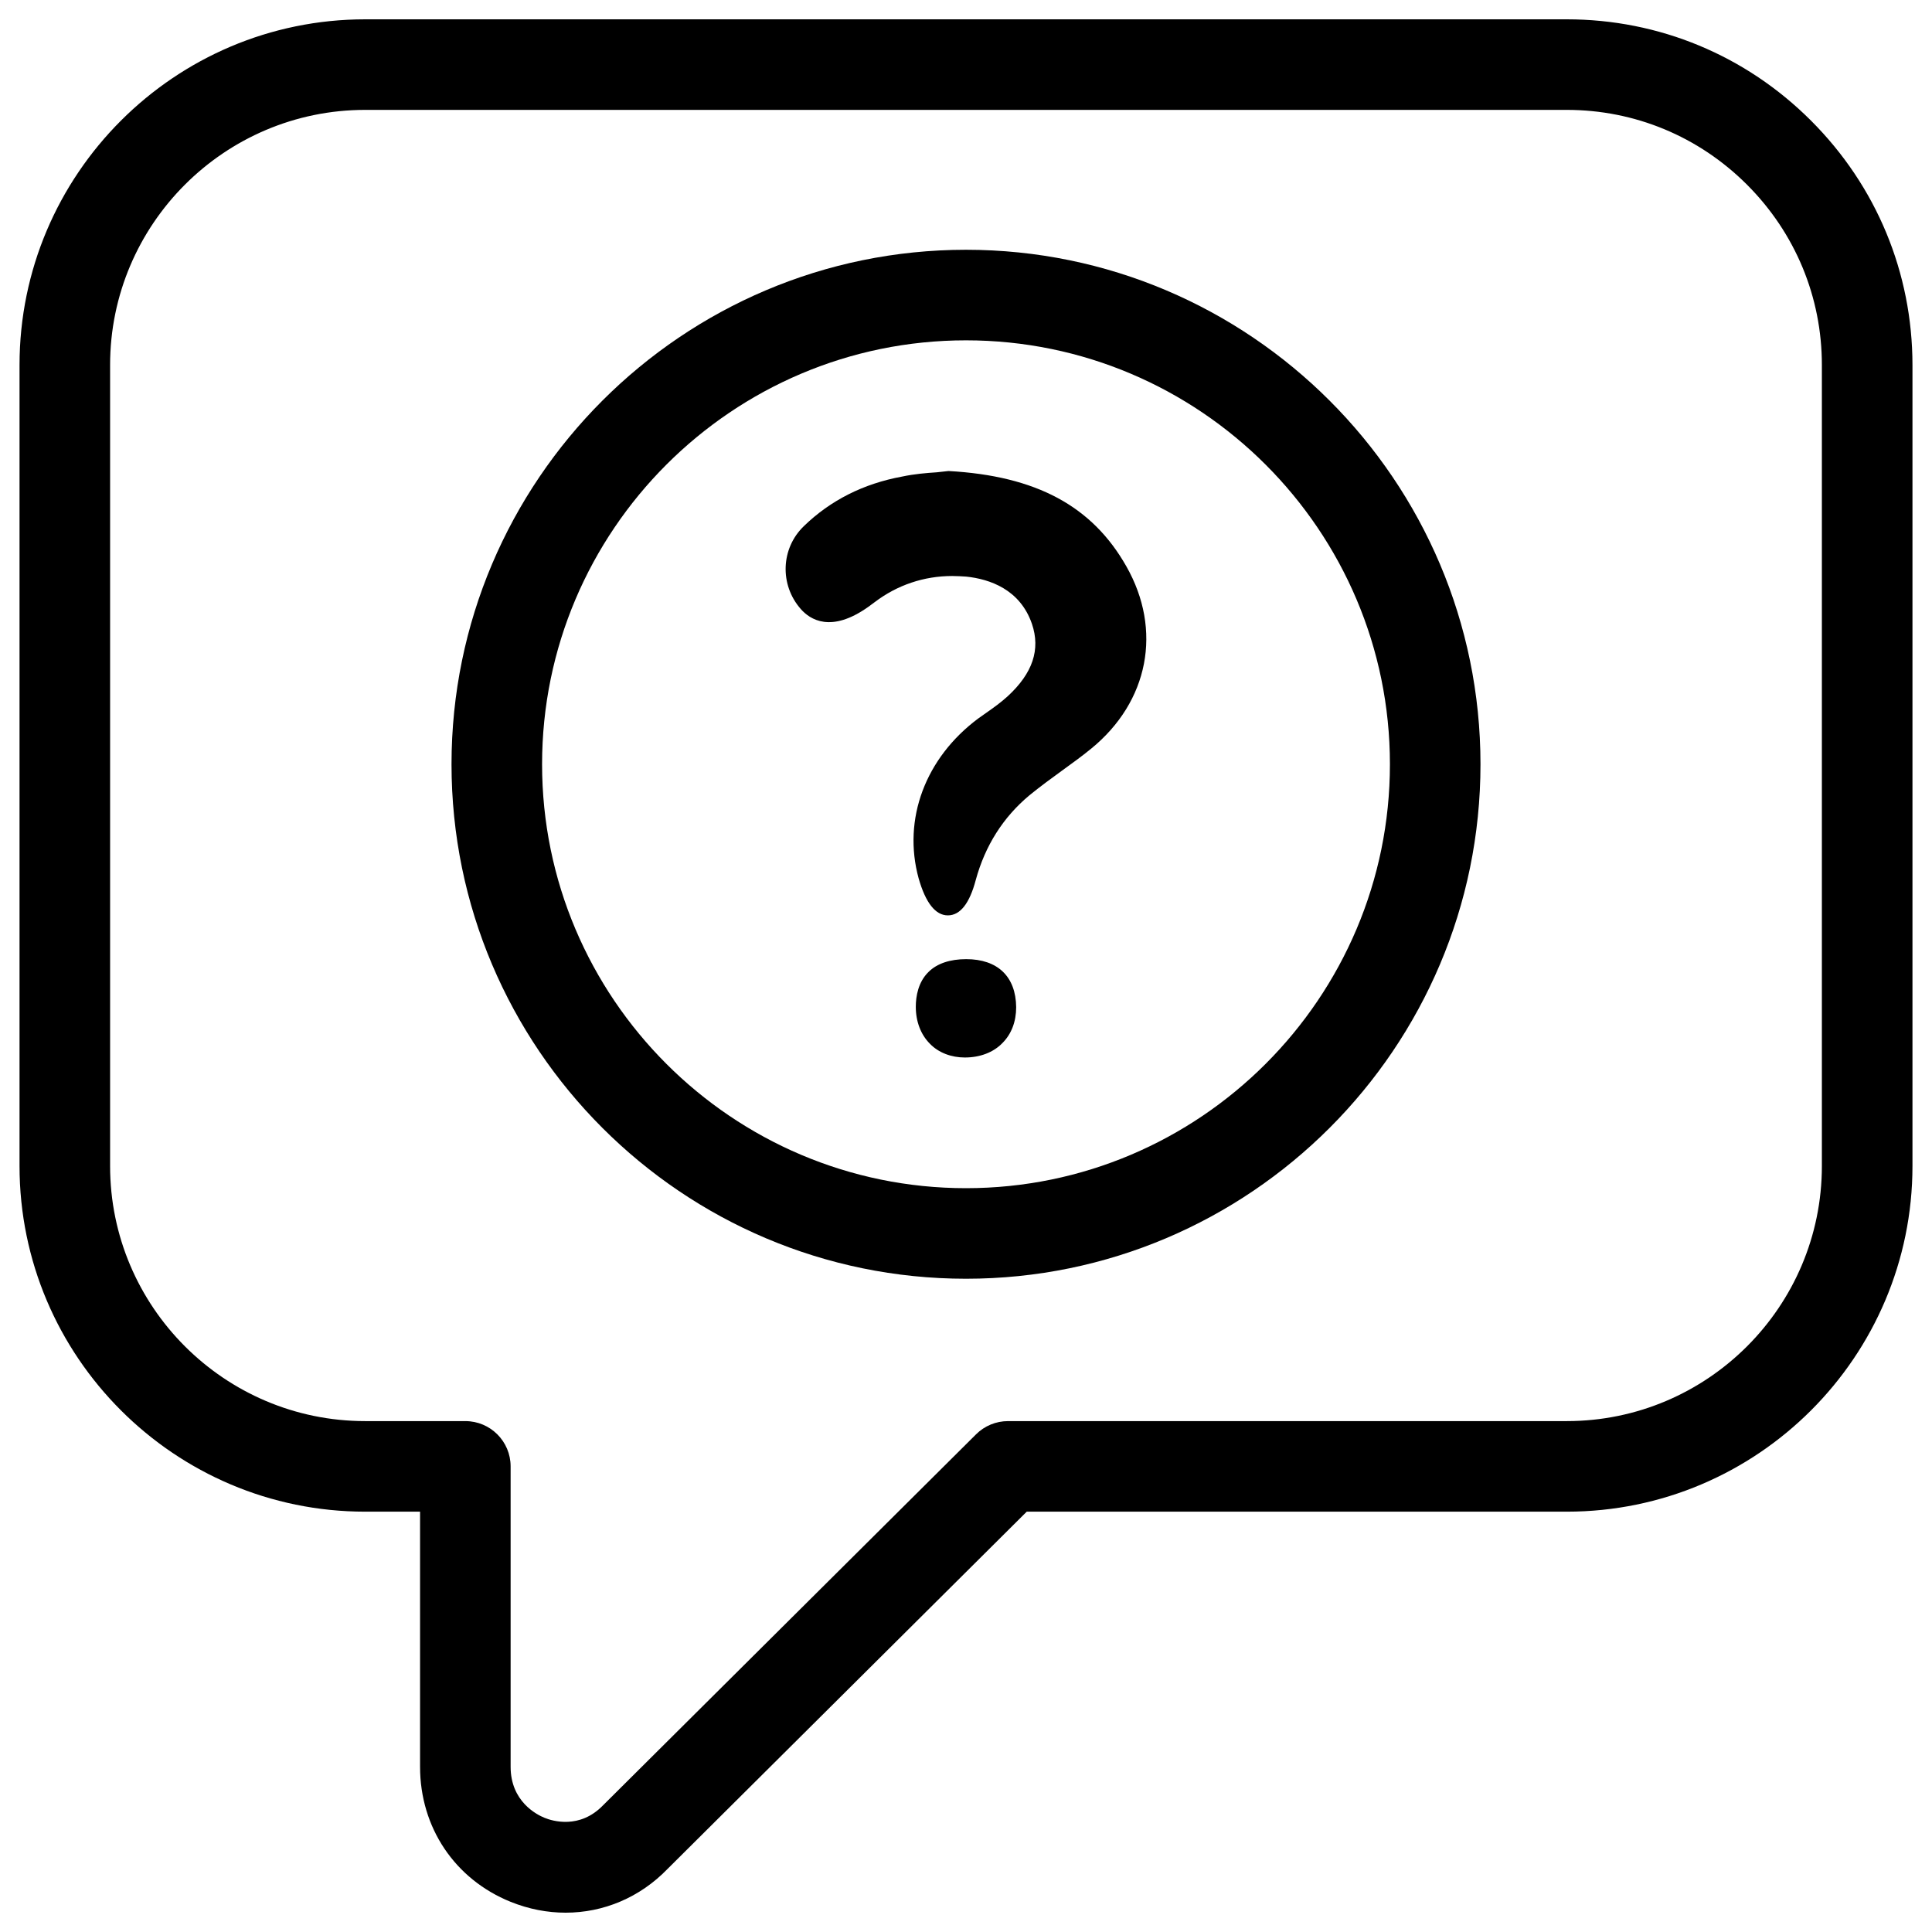 <?xml version="1.0" encoding="UTF-8"?> <svg xmlns="http://www.w3.org/2000/svg" id="Layer_1" viewBox="0 0 64 64"><g><path d="m59.994 3.998c-2.165-2.166-5.039-3.358-8.093-3.358h-39.803c-6.314 0-11.451 5.137-11.451 11.451v26.535c0 6.313 5.137 11.45 11.451 11.45h1.817v8.451c0 2.01 1.149 3.724 2.999 4.473.6.242 1.218.361 1.825.36 1.25 0 2.456-.501 3.373-1.448l11.9-11.836h17.89c6.314 0 11.451-5.137 11.451-11.45v-26.535c-.001-3.053-1.193-5.927-3.359-8.093zm.358 34.628c0 4.659-3.791 8.45-8.451 8.45h-18.509c-.396 0-.777.157-1.058.437l-12.358 12.291c-.773.798-1.677.52-1.936.414-.264-.106-1.125-.545-1.125-1.691v-9.951c0-.828-.671-1.5-1.5-1.5h-3.317c-4.66 0-8.451-3.791-8.451-8.45v-26.535c0-4.66 3.791-8.451 8.451-8.451h39.803c2.252 0 4.373.88 5.972 2.479 1.599 1.6 2.479 3.72 2.479 5.972z"></path><path d="m32 8.274c-9.397 0-17.043 7.646-17.043 17.043s7.645 17.043 17.043 17.043 17.043-7.646 17.043-17.043-7.646-17.043-17.043-17.043zm0 31.086c-7.743 0-14.043-6.3-14.043-14.043s6.3-14.043 14.043-14.043 14.043 6.3 14.043 14.043-6.3 14.043-14.043 14.043z"></path><path d="m31.421 15.603-.393.043c-.339.022-.741.055-1.139.14-1.284.235-2.381.789-3.261 1.644-.763.735-.807 1.94-.103 2.743.307.351 1.003.809 2.241-.072l.216-.159c.743-.563 1.629-.861 2.561-.861.159 0 .326.011.467.02.774.082 1.78.421 2.174 1.565.29.851.025 1.638-.808 2.403-.219.199-.452.367-.694.536l-.276.195c-1.754 1.307-2.512 3.335-1.975 5.297.232.813.558 1.226.968 1.226.408 0 .72-.396.925-1.175.31-1.135.908-2.078 1.774-2.8.349-.285.72-.558 1.081-.819.329-.238.658-.476.964-.726l.001-.001c1.911-1.558 2.368-3.931 1.166-6.044-1.13-1.991-2.98-2.994-5.889-3.155z"></path><path d="m32.005 31.773c-.534 0-.967.145-1.245.423-.345.334-.423.812-.423 1.156 0 .489.167.923.467 1.223.289.3.712.456 1.157.456.5 0 .945-.167 1.245-.478.3-.3.456-.712.456-1.19-.011-1.012-.611-1.59-1.657-1.59z"></path></g></svg> 